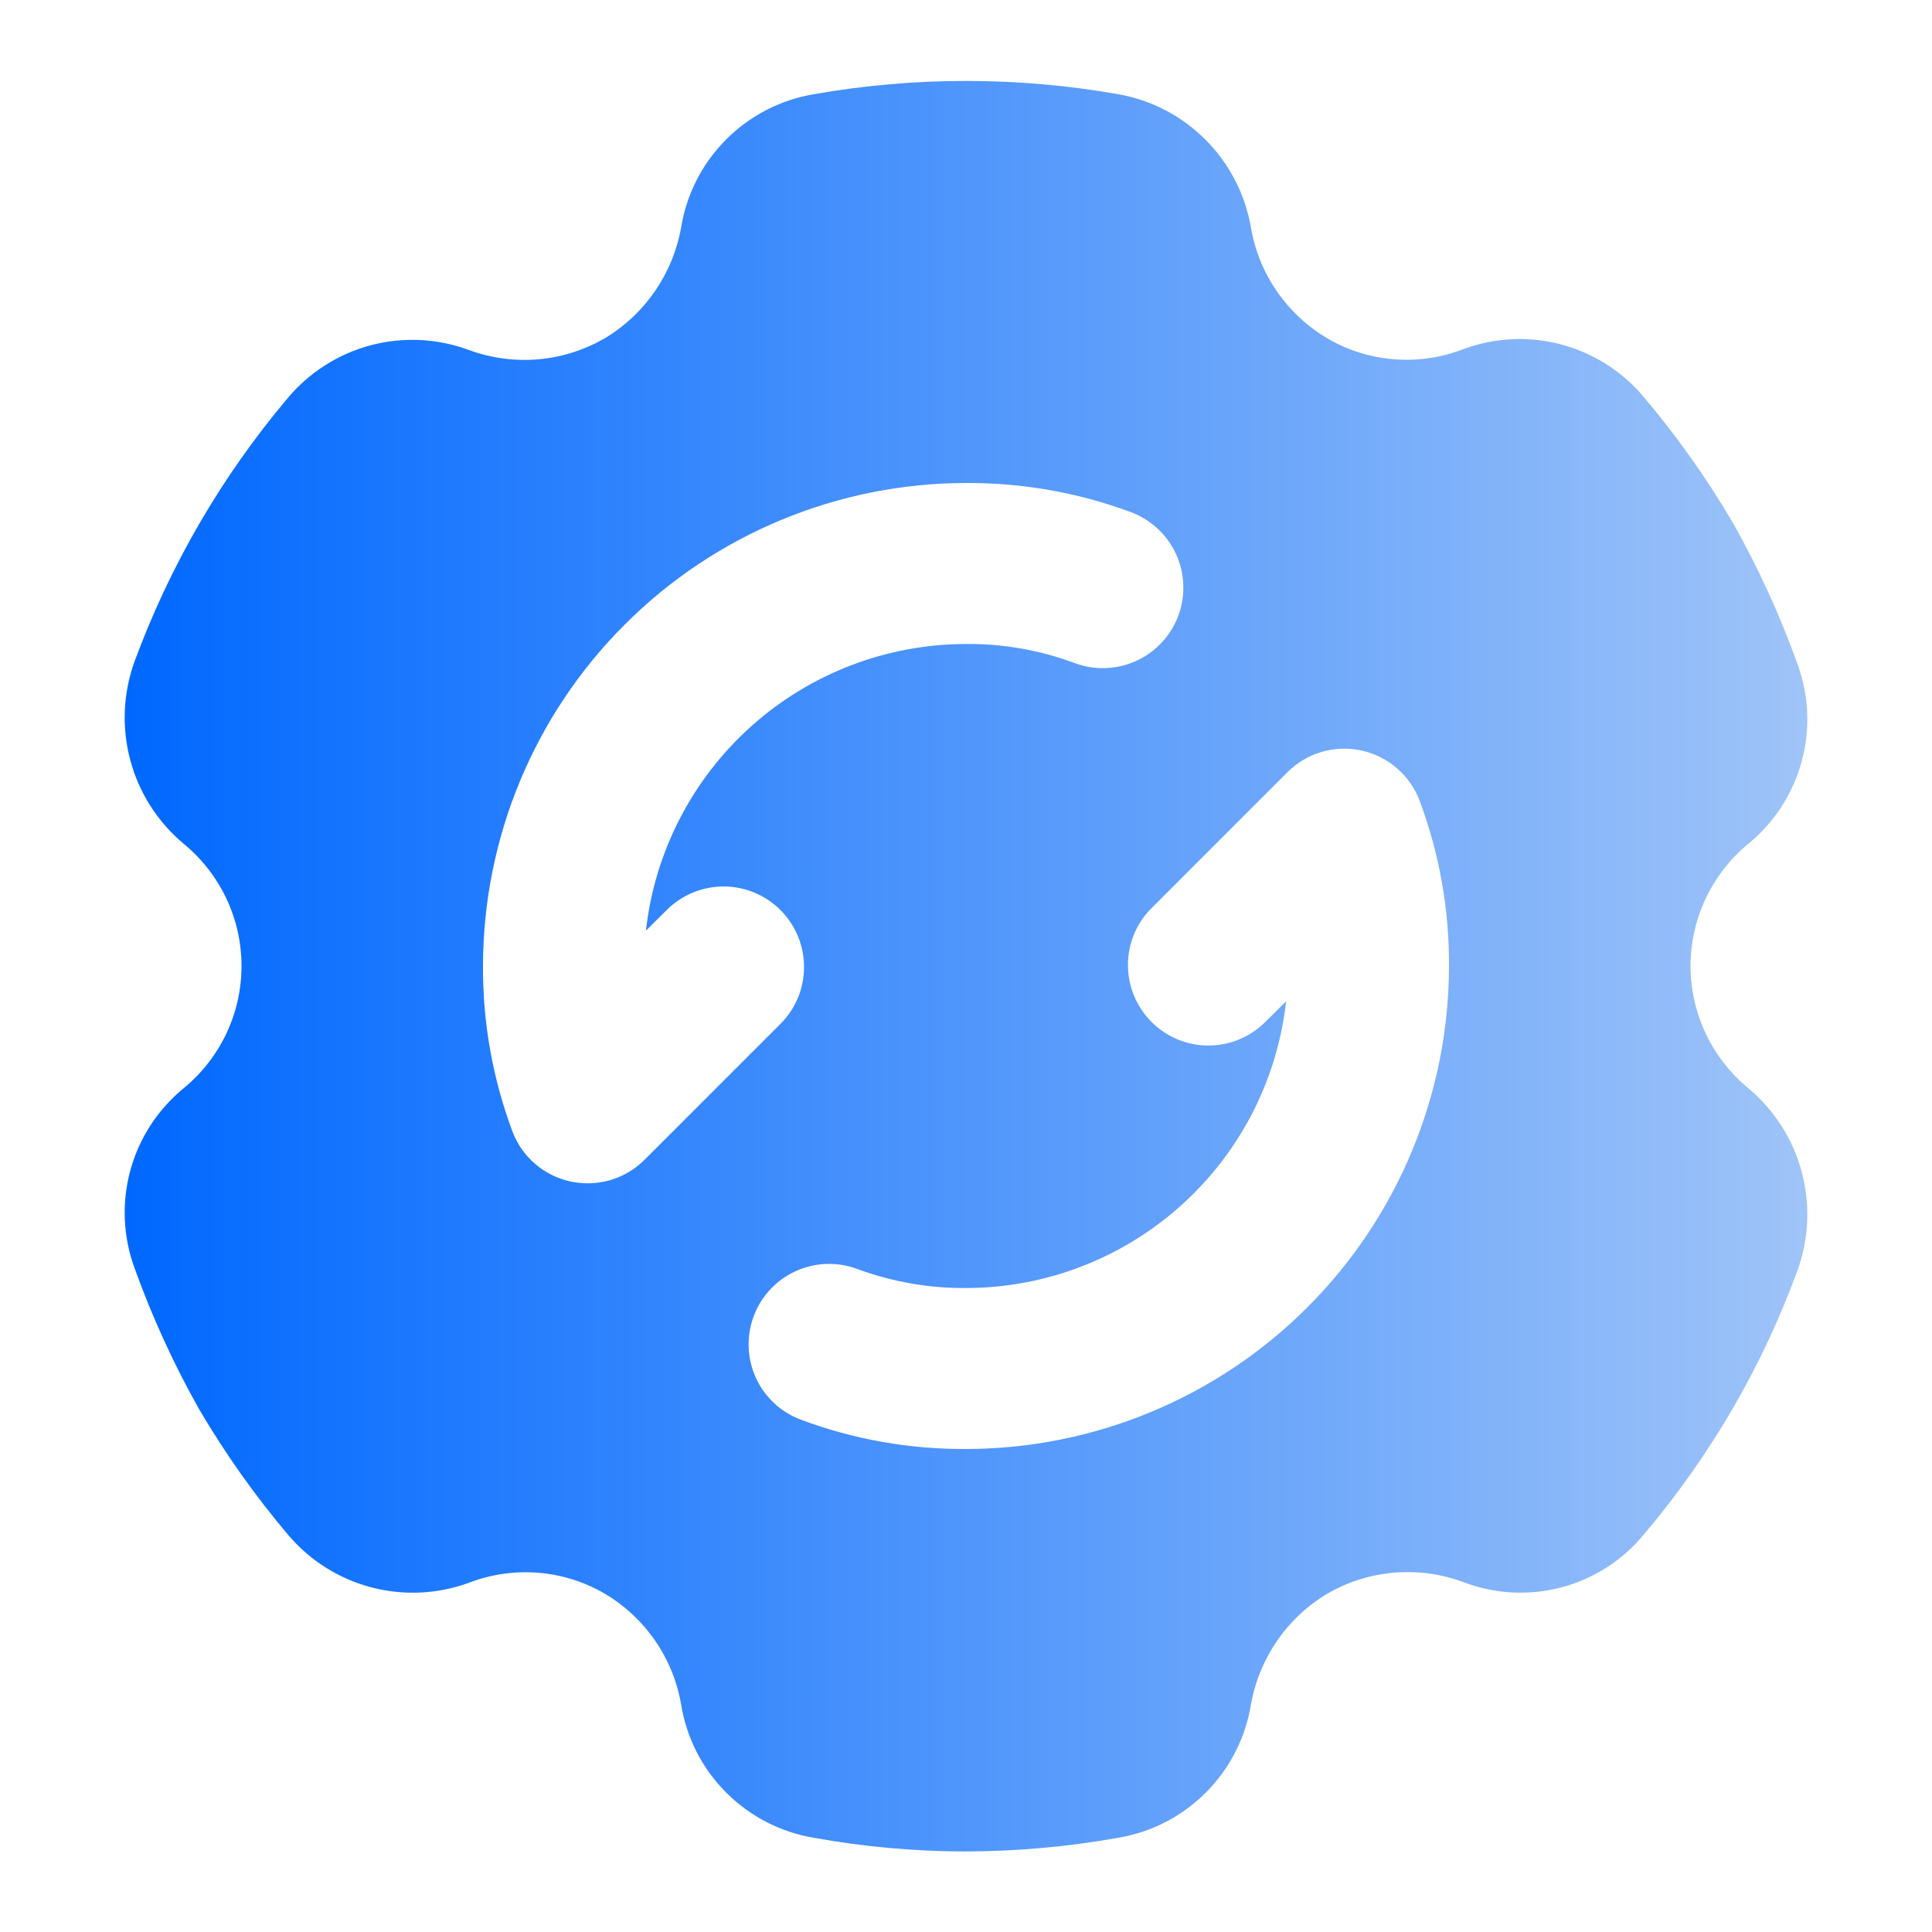 <svg width="25" height="25" viewBox="0 0 25 25" fill="none" xmlns="http://www.w3.org/2000/svg">
<path d="M21.875 12.5C21.876 12.197 21.943 11.898 22.073 11.624C22.203 11.351 22.391 11.109 22.625 10.917C22.959 10.643 23.199 10.273 23.313 9.856C23.427 9.44 23.408 8.999 23.26 8.594C23.034 7.964 22.755 7.354 22.427 6.771C22.086 6.19 21.696 5.639 21.26 5.125C20.981 4.797 20.607 4.562 20.189 4.454C19.772 4.346 19.331 4.369 18.927 4.521C18.645 4.629 18.343 4.673 18.042 4.649C17.741 4.626 17.449 4.536 17.188 4.385C16.926 4.233 16.701 4.026 16.528 3.777C16.355 3.529 16.239 3.246 16.188 2.948C16.114 2.518 15.91 2.12 15.602 1.811C15.295 1.501 14.899 1.294 14.469 1.219C13.166 0.99 11.834 0.99 10.531 1.219C10.1 1.291 9.702 1.497 9.394 1.807C9.085 2.117 8.882 2.516 8.813 2.948C8.759 3.245 8.642 3.528 8.469 3.776C8.297 4.024 8.073 4.232 7.813 4.385C7.55 4.534 7.259 4.625 6.959 4.65C6.658 4.675 6.356 4.634 6.073 4.531C5.664 4.378 5.218 4.356 4.796 4.468C4.374 4.58 3.998 4.821 3.719 5.156C2.866 6.168 2.197 7.321 1.74 8.562C1.592 8.973 1.573 9.419 1.687 9.84C1.8 10.261 2.041 10.637 2.375 10.917C2.609 11.109 2.798 11.35 2.928 11.624C3.058 11.898 3.125 12.197 3.125 12.5C3.125 12.803 3.058 13.102 2.928 13.376C2.798 13.65 2.609 13.891 2.375 14.083C2.041 14.357 1.801 14.727 1.687 15.143C1.573 15.56 1.592 16.001 1.74 16.406C1.966 17.036 2.245 17.646 2.573 18.229C2.914 18.81 3.304 19.361 3.74 19.875C4.021 20.201 4.395 20.434 4.812 20.542C5.229 20.65 5.669 20.628 6.073 20.479C6.355 20.371 6.657 20.328 6.958 20.351C7.259 20.374 7.551 20.464 7.813 20.615C8.074 20.767 8.299 20.974 8.472 21.223C8.645 21.471 8.761 21.754 8.813 22.052C8.882 22.484 9.085 22.883 9.394 23.193C9.702 23.503 10.1 23.709 10.531 23.781C11.174 23.897 11.826 23.956 12.479 23.958C13.146 23.957 13.812 23.898 14.469 23.781C14.9 23.709 15.298 23.503 15.606 23.193C15.915 22.883 16.118 22.484 16.188 22.052C16.241 21.755 16.358 21.473 16.531 21.224C16.703 20.976 16.927 20.768 17.188 20.615C17.45 20.465 17.741 20.375 18.041 20.35C18.342 20.325 18.644 20.365 18.927 20.469C19.335 20.627 19.783 20.652 20.206 20.54C20.629 20.428 21.006 20.184 21.281 19.844C22.136 18.833 22.806 17.68 23.26 16.438C23.408 16.027 23.427 15.582 23.313 15.16C23.2 14.739 22.959 14.363 22.625 14.083C22.391 13.891 22.203 13.649 22.073 13.376C21.943 13.102 21.876 12.803 21.875 12.5ZM8.34 15.008C8.244 15.104 8.129 15.181 8.003 15.233C7.876 15.286 7.741 15.312 7.604 15.312C7.53 15.312 7.457 15.304 7.384 15.289C7.214 15.252 7.056 15.174 6.924 15.06C6.792 14.947 6.691 14.802 6.63 14.639C6.375 13.955 6.246 13.23 6.25 12.5C6.252 10.843 6.911 9.254 8.083 8.083C9.254 6.911 10.843 6.252 12.5 6.25C13.23 6.246 13.955 6.374 14.639 6.629C14.767 6.678 14.884 6.751 14.984 6.845C15.084 6.938 15.164 7.051 15.22 7.175C15.277 7.3 15.308 7.435 15.312 7.571C15.317 7.708 15.294 7.844 15.246 7.972C15.197 8.1 15.124 8.217 15.03 8.317C14.937 8.417 14.825 8.497 14.7 8.553C14.575 8.61 14.441 8.641 14.304 8.645C14.167 8.65 14.031 8.627 13.903 8.579C13.454 8.412 12.979 8.329 12.5 8.333C11.474 8.335 10.485 8.713 9.721 9.398C8.957 10.082 8.472 11.024 8.358 12.043L8.639 11.764C8.835 11.574 9.099 11.469 9.372 11.471C9.645 11.473 9.906 11.583 10.099 11.776C10.292 11.969 10.402 12.231 10.404 12.504C10.407 12.777 10.302 13.04 10.112 13.236L8.34 15.008ZM12.5 18.75C11.77 18.754 11.045 18.626 10.361 18.37C10.102 18.273 9.893 18.076 9.779 17.825C9.666 17.573 9.657 17.286 9.754 17.028C9.852 16.769 10.048 16.56 10.3 16.447C10.552 16.333 10.839 16.324 11.097 16.422C11.546 16.587 12.021 16.671 12.5 16.667C13.526 16.666 14.515 16.287 15.279 15.602C16.043 14.918 16.529 13.976 16.642 12.957L16.361 13.236C16.165 13.426 15.902 13.531 15.628 13.529C15.355 13.527 15.094 13.417 14.901 13.224C14.708 13.031 14.598 12.769 14.596 12.496C14.593 12.223 14.698 11.96 14.888 11.764L16.659 9.993C16.782 9.87 16.934 9.779 17.101 9.73C17.268 9.681 17.445 9.674 17.615 9.711C17.785 9.748 17.943 9.826 18.075 9.94C18.207 10.053 18.308 10.198 18.37 10.361C18.625 11.045 18.754 11.77 18.75 12.5C18.748 14.157 18.089 15.746 16.917 16.917C15.746 18.089 14.157 18.748 12.5 18.75Z" fill="url(#paint0_linear_13030_1581)"/>
<defs>
<linearGradient id="paint0_linear_13030_1581" x1="1.613" y1="12.503" x2="23.387" y2="12.503" gradientUnits="userSpaceOnUse">
<stop stop-color="#0068FF"/>
<stop offset="1" stop-color="#9FC4F8"/>
</linearGradient>
</defs>
</svg>
